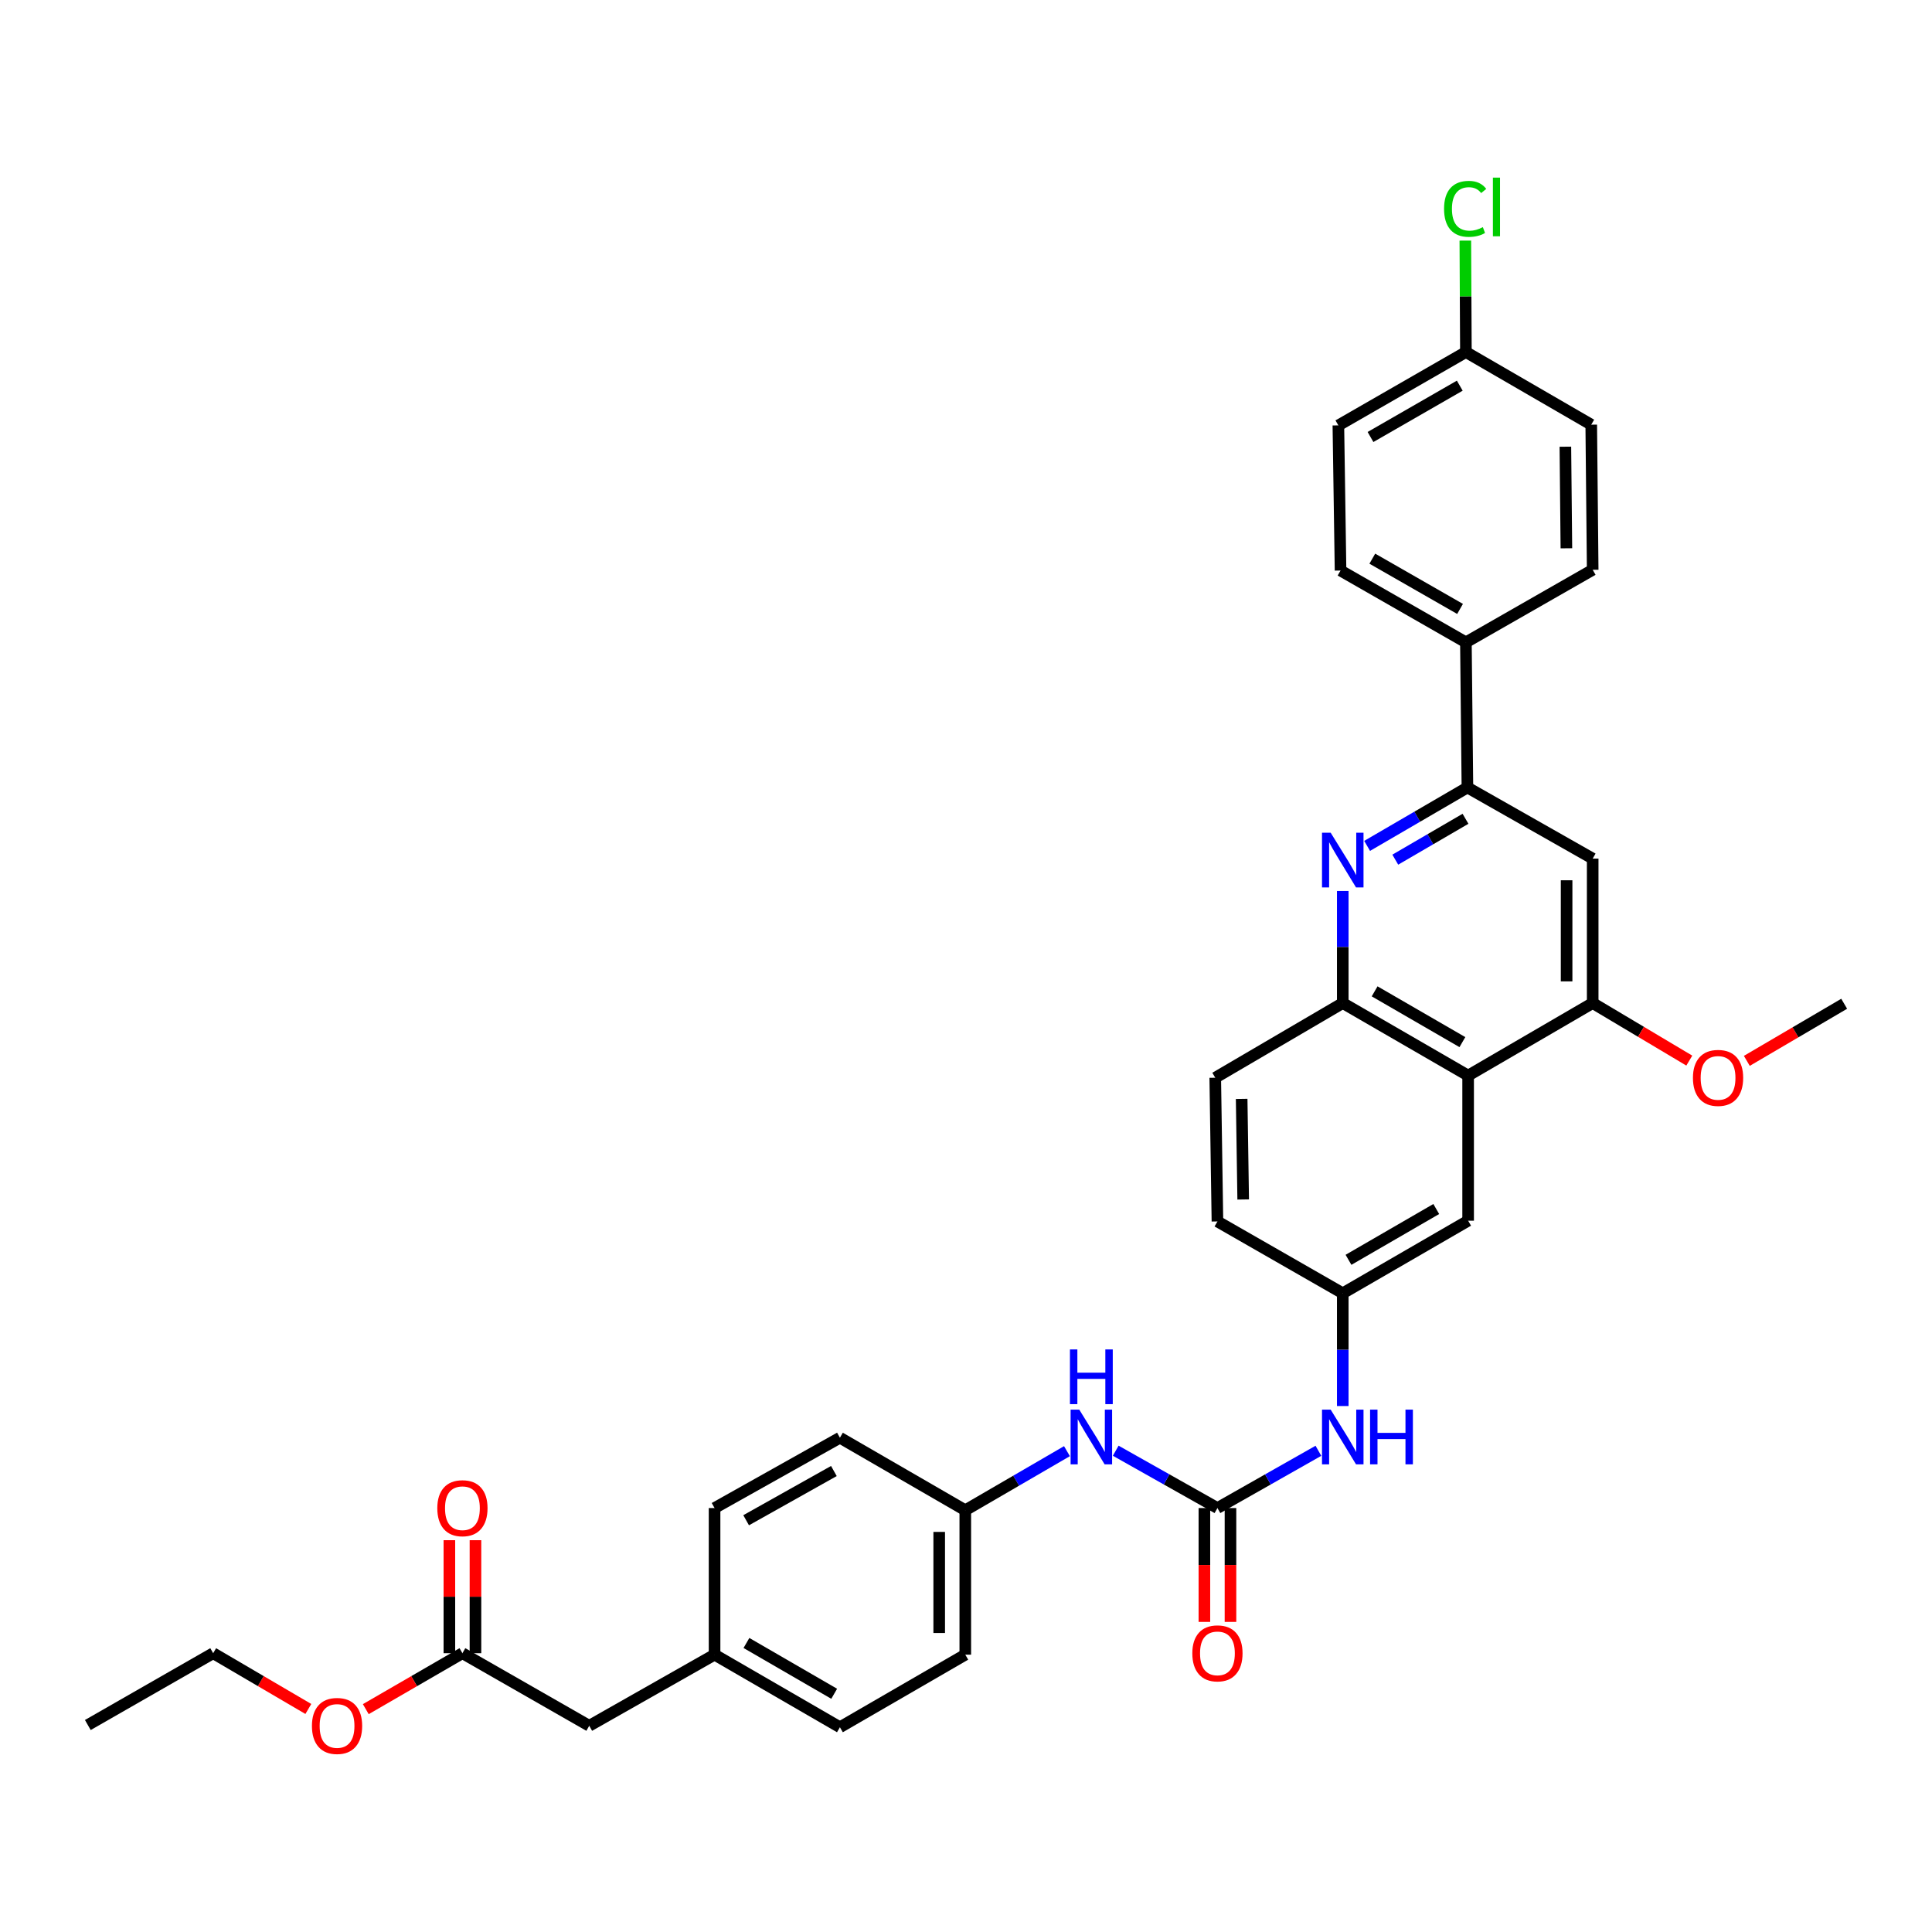 <?xml version='1.0' encoding='iso-8859-1'?>
<svg version='1.1' baseProfile='full'
              xmlns='http://www.w3.org/2000/svg'
                      xmlns:rdkit='http://www.rdkit.org/xml'
                      xmlns:xlink='http://www.w3.org/1999/xlink'
                  xml:space='preserve'
width='1000px' height='1000px' viewBox='0 0 1000 1000'>
<!-- END OF HEADER -->
<rect style='opacity:1.0;fill:#FFFFFF;stroke:none' width='1000' height='1000' x='0' y='0'> </rect>
<path class='bond-2' d='M 707.618,437.83 L 733.576,422.714' style='fill:none;fill-rule:evenodd;stroke:#0000FF;stroke-width:6px;stroke-linecap:butt;stroke-linejoin:miter;stroke-opacity:1' />
<path class='bond-2' d='M 733.576,422.714 L 759.535,407.599' style='fill:none;fill-rule:evenodd;stroke:#000000;stroke-width:6px;stroke-linecap:butt;stroke-linejoin:miter;stroke-opacity:1' />
<path class='bond-2' d='M 722.199,444.963 L 740.37,434.382' style='fill:none;fill-rule:evenodd;stroke:#0000FF;stroke-width:6px;stroke-linecap:butt;stroke-linejoin:miter;stroke-opacity:1' />
<path class='bond-2' d='M 740.37,434.382 L 758.541,423.801' style='fill:none;fill-rule:evenodd;stroke:#000000;stroke-width:6px;stroke-linecap:butt;stroke-linejoin:miter;stroke-opacity:1' />
<path class='bond-3' d='M 695.011,461.181 L 695.011,490.179' style='fill:none;fill-rule:evenodd;stroke:#0000FF;stroke-width:6px;stroke-linecap:butt;stroke-linejoin:miter;stroke-opacity:1' />
<path class='bond-3' d='M 695.011,490.179 L 695.011,519.176' style='fill:none;fill-rule:evenodd;stroke:#000000;stroke-width:6px;stroke-linecap:butt;stroke-linejoin:miter;stroke-opacity:1' />
<path class='bond-0' d='M 759.902,556.718 L 695.011,519.176' style='fill:none;fill-rule:evenodd;stroke:#000000;stroke-width:6px;stroke-linecap:butt;stroke-linejoin:miter;stroke-opacity:1' />
<path class='bond-0' d='M 756.93,539.4 L 711.506,513.12' style='fill:none;fill-rule:evenodd;stroke:#000000;stroke-width:6px;stroke-linecap:butt;stroke-linejoin:miter;stroke-opacity:1' />
<path class='bond-4' d='M 759.902,556.718 L 824.373,519.176' style='fill:none;fill-rule:evenodd;stroke:#000000;stroke-width:6px;stroke-linecap:butt;stroke-linejoin:miter;stroke-opacity:1' />
<path class='bond-9' d='M 759.902,556.718 L 759.902,631.833' style='fill:none;fill-rule:evenodd;stroke:#000000;stroke-width:6px;stroke-linecap:butt;stroke-linejoin:miter;stroke-opacity:1' />
<path class='bond-1' d='M 630.142,780.563 L 656.274,765.745' style='fill:none;fill-rule:evenodd;stroke:#000000;stroke-width:6px;stroke-linecap:butt;stroke-linejoin:miter;stroke-opacity:1' />
<path class='bond-1' d='M 656.274,765.745 L 682.407,750.926' style='fill:none;fill-rule:evenodd;stroke:#0000FF;stroke-width:6px;stroke-linecap:butt;stroke-linejoin:miter;stroke-opacity:1' />
<path class='bond-7' d='M 630.142,780.563 L 603.819,765.726' style='fill:none;fill-rule:evenodd;stroke:#000000;stroke-width:6px;stroke-linecap:butt;stroke-linejoin:miter;stroke-opacity:1' />
<path class='bond-7' d='M 603.819,765.726 L 577.496,750.888' style='fill:none;fill-rule:evenodd;stroke:#0000FF;stroke-width:6px;stroke-linecap:butt;stroke-linejoin:miter;stroke-opacity:1' />
<path class='bond-12' d='M 623.391,780.563 L 623.391,810.029' style='fill:none;fill-rule:evenodd;stroke:#000000;stroke-width:6px;stroke-linecap:butt;stroke-linejoin:miter;stroke-opacity:1' />
<path class='bond-12' d='M 623.391,810.029 L 623.391,839.495' style='fill:none;fill-rule:evenodd;stroke:#FF0000;stroke-width:6px;stroke-linecap:butt;stroke-linejoin:miter;stroke-opacity:1' />
<path class='bond-12' d='M 636.893,780.563 L 636.893,810.029' style='fill:none;fill-rule:evenodd;stroke:#000000;stroke-width:6px;stroke-linecap:butt;stroke-linejoin:miter;stroke-opacity:1' />
<path class='bond-12' d='M 636.893,810.029 L 636.893,839.495' style='fill:none;fill-rule:evenodd;stroke:#FF0000;stroke-width:6px;stroke-linecap:butt;stroke-linejoin:miter;stroke-opacity:1' />
<path class='bond-5' d='M 759.535,407.599 L 824.373,444.413' style='fill:none;fill-rule:evenodd;stroke:#000000;stroke-width:6px;stroke-linecap:butt;stroke-linejoin:miter;stroke-opacity:1' />
<path class='bond-8' d='M 759.535,407.599 L 758.747,332.469' style='fill:none;fill-rule:evenodd;stroke:#000000;stroke-width:6px;stroke-linecap:butt;stroke-linejoin:miter;stroke-opacity:1' />
<path class='bond-13' d='M 695.011,519.176 L 629.01,557.836' style='fill:none;fill-rule:evenodd;stroke:#000000;stroke-width:6px;stroke-linecap:butt;stroke-linejoin:miter;stroke-opacity:1' />
<path class='bond-19' d='M 824.373,519.176 L 849.375,534.071' style='fill:none;fill-rule:evenodd;stroke:#000000;stroke-width:6px;stroke-linecap:butt;stroke-linejoin:miter;stroke-opacity:1' />
<path class='bond-19' d='M 849.375,534.071 L 874.376,548.966' style='fill:none;fill-rule:evenodd;stroke:#FF0000;stroke-width:6px;stroke-linecap:butt;stroke-linejoin:miter;stroke-opacity:1' />
<path class='bond-34' d='M 824.373,519.176 L 824.373,444.413' style='fill:none;fill-rule:evenodd;stroke:#000000;stroke-width:6px;stroke-linecap:butt;stroke-linejoin:miter;stroke-opacity:1' />
<path class='bond-34' d='M 810.871,507.962 L 810.871,455.628' style='fill:none;fill-rule:evenodd;stroke:#000000;stroke-width:6px;stroke-linecap:butt;stroke-linejoin:miter;stroke-opacity:1' />
<path class='bond-6' d='M 695.011,727.759 L 695.011,698.579' style='fill:none;fill-rule:evenodd;stroke:#0000FF;stroke-width:6px;stroke-linecap:butt;stroke-linejoin:miter;stroke-opacity:1' />
<path class='bond-6' d='M 695.011,698.579 L 695.011,669.398' style='fill:none;fill-rule:evenodd;stroke:#000000;stroke-width:6px;stroke-linecap:butt;stroke-linejoin:miter;stroke-opacity:1' />
<path class='bond-18' d='M 552.257,751.117 L 525.945,766.41' style='fill:none;fill-rule:evenodd;stroke:#0000FF;stroke-width:6px;stroke-linecap:butt;stroke-linejoin:miter;stroke-opacity:1' />
<path class='bond-18' d='M 525.945,766.41 L 499.632,781.703' style='fill:none;fill-rule:evenodd;stroke:#000000;stroke-width:6px;stroke-linecap:butt;stroke-linejoin:miter;stroke-opacity:1' />
<path class='bond-15' d='M 758.747,332.469 L 693.863,295.309' style='fill:none;fill-rule:evenodd;stroke:#000000;stroke-width:6px;stroke-linecap:butt;stroke-linejoin:miter;stroke-opacity:1' />
<path class='bond-15' d='M 755.725,315.178 L 710.306,289.166' style='fill:none;fill-rule:evenodd;stroke:#000000;stroke-width:6px;stroke-linecap:butt;stroke-linejoin:miter;stroke-opacity:1' />
<path class='bond-16' d='M 758.747,332.469 L 824.373,294.926' style='fill:none;fill-rule:evenodd;stroke:#000000;stroke-width:6px;stroke-linecap:butt;stroke-linejoin:miter;stroke-opacity:1' />
<path class='bond-35' d='M 759.902,631.833 L 695.011,669.398' style='fill:none;fill-rule:evenodd;stroke:#000000;stroke-width:6px;stroke-linecap:butt;stroke-linejoin:miter;stroke-opacity:1' />
<path class='bond-35' d='M 743.404,625.783 L 697.98,652.079' style='fill:none;fill-rule:evenodd;stroke:#000000;stroke-width:6px;stroke-linecap:butt;stroke-linejoin:miter;stroke-opacity:1' />
<path class='bond-10' d='M 239.348,855.693 L 304.989,893.266' style='fill:none;fill-rule:evenodd;stroke:#000000;stroke-width:6px;stroke-linecap:butt;stroke-linejoin:miter;stroke-opacity:1' />
<path class='bond-14' d='M 246.099,855.693 L 246.099,826.447' style='fill:none;fill-rule:evenodd;stroke:#000000;stroke-width:6px;stroke-linecap:butt;stroke-linejoin:miter;stroke-opacity:1' />
<path class='bond-14' d='M 246.099,826.447 L 246.099,797.201' style='fill:none;fill-rule:evenodd;stroke:#FF0000;stroke-width:6px;stroke-linecap:butt;stroke-linejoin:miter;stroke-opacity:1' />
<path class='bond-14' d='M 232.597,855.693 L 232.597,826.447' style='fill:none;fill-rule:evenodd;stroke:#000000;stroke-width:6px;stroke-linecap:butt;stroke-linejoin:miter;stroke-opacity:1' />
<path class='bond-14' d='M 232.597,826.447 L 232.597,797.201' style='fill:none;fill-rule:evenodd;stroke:#FF0000;stroke-width:6px;stroke-linecap:butt;stroke-linejoin:miter;stroke-opacity:1' />
<path class='bond-25' d='M 239.348,855.693 L 214.34,870.173' style='fill:none;fill-rule:evenodd;stroke:#000000;stroke-width:6px;stroke-linecap:butt;stroke-linejoin:miter;stroke-opacity:1' />
<path class='bond-25' d='M 214.34,870.173 L 189.331,884.653' style='fill:none;fill-rule:evenodd;stroke:#FF0000;stroke-width:6px;stroke-linecap:butt;stroke-linejoin:miter;stroke-opacity:1' />
<path class='bond-11' d='M 695.011,669.398 L 630.142,632.216' style='fill:none;fill-rule:evenodd;stroke:#000000;stroke-width:6px;stroke-linecap:butt;stroke-linejoin:miter;stroke-opacity:1' />
<path class='bond-20' d='M 629.01,557.836 L 630.142,632.216' style='fill:none;fill-rule:evenodd;stroke:#000000;stroke-width:6px;stroke-linecap:butt;stroke-linejoin:miter;stroke-opacity:1' />
<path class='bond-20' d='M 642.68,568.787 L 643.473,620.853' style='fill:none;fill-rule:evenodd;stroke:#000000;stroke-width:6px;stroke-linecap:butt;stroke-linejoin:miter;stroke-opacity:1' />
<path class='bond-24' d='M 693.863,295.309 L 692.738,220.179' style='fill:none;fill-rule:evenodd;stroke:#000000;stroke-width:6px;stroke-linecap:butt;stroke-linejoin:miter;stroke-opacity:1' />
<path class='bond-23' d='M 824.373,294.926 L 823.623,219.811' style='fill:none;fill-rule:evenodd;stroke:#000000;stroke-width:6px;stroke-linecap:butt;stroke-linejoin:miter;stroke-opacity:1' />
<path class='bond-23' d='M 810.76,283.794 L 810.234,231.213' style='fill:none;fill-rule:evenodd;stroke:#000000;stroke-width:6px;stroke-linecap:butt;stroke-linejoin:miter;stroke-opacity:1' />
<path class='bond-17' d='M 304.989,893.266 L 369.858,856.451' style='fill:none;fill-rule:evenodd;stroke:#000000;stroke-width:6px;stroke-linecap:butt;stroke-linejoin:miter;stroke-opacity:1' />
<path class='bond-27' d='M 499.632,781.703 L 434.741,744.161' style='fill:none;fill-rule:evenodd;stroke:#000000;stroke-width:6px;stroke-linecap:butt;stroke-linejoin:miter;stroke-opacity:1' />
<path class='bond-28' d='M 499.632,781.703 L 499.632,856.451' style='fill:none;fill-rule:evenodd;stroke:#000000;stroke-width:6px;stroke-linecap:butt;stroke-linejoin:miter;stroke-opacity:1' />
<path class='bond-28' d='M 486.131,792.915 L 486.131,845.239' style='fill:none;fill-rule:evenodd;stroke:#000000;stroke-width:6px;stroke-linecap:butt;stroke-linejoin:miter;stroke-opacity:1' />
<path class='bond-32' d='M 904.156,549.101 L 929.351,534.322' style='fill:none;fill-rule:evenodd;stroke:#FF0000;stroke-width:6px;stroke-linecap:butt;stroke-linejoin:miter;stroke-opacity:1' />
<path class='bond-32' d='M 929.351,534.322 L 954.545,519.543' style='fill:none;fill-rule:evenodd;stroke:#000000;stroke-width:6px;stroke-linecap:butt;stroke-linejoin:miter;stroke-opacity:1' />
<path class='bond-21' d='M 369.858,856.451 L 434.741,894.016' style='fill:none;fill-rule:evenodd;stroke:#000000;stroke-width:6px;stroke-linecap:butt;stroke-linejoin:miter;stroke-opacity:1' />
<path class='bond-21' d='M 386.355,850.401 L 431.774,876.696' style='fill:none;fill-rule:evenodd;stroke:#000000;stroke-width:6px;stroke-linecap:butt;stroke-linejoin:miter;stroke-opacity:1' />
<path class='bond-37' d='M 369.858,856.451 L 369.858,780.563' style='fill:none;fill-rule:evenodd;stroke:#000000;stroke-width:6px;stroke-linecap:butt;stroke-linejoin:miter;stroke-opacity:1' />
<path class='bond-22' d='M 758.747,182.224 L 823.623,219.811' style='fill:none;fill-rule:evenodd;stroke:#000000;stroke-width:6px;stroke-linecap:butt;stroke-linejoin:miter;stroke-opacity:1' />
<path class='bond-26' d='M 758.747,182.224 L 758.6,153.379' style='fill:none;fill-rule:evenodd;stroke:#000000;stroke-width:6px;stroke-linecap:butt;stroke-linejoin:miter;stroke-opacity:1' />
<path class='bond-26' d='M 758.6,153.379 L 758.453,124.534' style='fill:none;fill-rule:evenodd;stroke:#00CC00;stroke-width:6px;stroke-linecap:butt;stroke-linejoin:miter;stroke-opacity:1' />
<path class='bond-36' d='M 758.747,182.224 L 692.738,220.179' style='fill:none;fill-rule:evenodd;stroke:#000000;stroke-width:6px;stroke-linecap:butt;stroke-linejoin:miter;stroke-opacity:1' />
<path class='bond-36' d='M 755.576,199.622 L 709.37,226.19' style='fill:none;fill-rule:evenodd;stroke:#000000;stroke-width:6px;stroke-linecap:butt;stroke-linejoin:miter;stroke-opacity:1' />
<path class='bond-31' d='M 159.599,884.559 L 134.968,870.126' style='fill:none;fill-rule:evenodd;stroke:#FF0000;stroke-width:6px;stroke-linecap:butt;stroke-linejoin:miter;stroke-opacity:1' />
<path class='bond-31' d='M 134.968,870.126 L 110.338,855.693' style='fill:none;fill-rule:evenodd;stroke:#000000;stroke-width:6px;stroke-linecap:butt;stroke-linejoin:miter;stroke-opacity:1' />
<path class='bond-29' d='M 434.741,744.161 L 369.858,780.563' style='fill:none;fill-rule:evenodd;stroke:#000000;stroke-width:6px;stroke-linecap:butt;stroke-linejoin:miter;stroke-opacity:1' />
<path class='bond-29' d='M 431.615,761.396 L 386.197,786.878' style='fill:none;fill-rule:evenodd;stroke:#000000;stroke-width:6px;stroke-linecap:butt;stroke-linejoin:miter;stroke-opacity:1' />
<path class='bond-30' d='M 499.632,856.451 L 434.741,894.016' style='fill:none;fill-rule:evenodd;stroke:#000000;stroke-width:6px;stroke-linecap:butt;stroke-linejoin:miter;stroke-opacity:1' />
<path class='bond-33' d='M 110.338,855.693 L 45.455,892.868' style='fill:none;fill-rule:evenodd;stroke:#000000;stroke-width:6px;stroke-linecap:butt;stroke-linejoin:miter;stroke-opacity:1' />
<path  class='atom-0' d='M 688.751 431.011
L 698.031 446.011
Q 698.951 447.491, 700.431 450.171
Q 701.911 452.851, 701.991 453.011
L 701.991 431.011
L 705.751 431.011
L 705.751 459.331
L 701.871 459.331
L 691.911 442.931
Q 690.751 441.011, 689.511 438.811
Q 688.311 436.611, 687.951 435.931
L 687.951 459.331
L 684.271 459.331
L 684.271 431.011
L 688.751 431.011
' fill='#0000FF'/>
<path  class='atom-7' d='M 688.751 729.618
L 698.031 744.618
Q 698.951 746.098, 700.431 748.778
Q 701.911 751.458, 701.991 751.618
L 701.991 729.618
L 705.751 729.618
L 705.751 757.938
L 701.871 757.938
L 691.911 741.538
Q 690.751 739.618, 689.511 737.418
Q 688.311 735.218, 687.951 734.538
L 687.951 757.938
L 684.271 757.938
L 684.271 729.618
L 688.751 729.618
' fill='#0000FF'/>
<path  class='atom-7' d='M 709.151 729.618
L 712.991 729.618
L 712.991 741.658
L 727.471 741.658
L 727.471 729.618
L 731.311 729.618
L 731.311 757.938
L 727.471 757.938
L 727.471 744.858
L 712.991 744.858
L 712.991 757.938
L 709.151 757.938
L 709.151 729.618
' fill='#0000FF'/>
<path  class='atom-8' d='M 558.624 729.618
L 567.904 744.618
Q 568.824 746.098, 570.304 748.778
Q 571.784 751.458, 571.864 751.618
L 571.864 729.618
L 575.624 729.618
L 575.624 757.938
L 571.744 757.938
L 561.784 741.538
Q 560.624 739.618, 559.384 737.418
Q 558.184 735.218, 557.824 734.538
L 557.824 757.938
L 554.144 757.938
L 554.144 729.618
L 558.624 729.618
' fill='#0000FF'/>
<path  class='atom-8' d='M 553.804 698.466
L 557.644 698.466
L 557.644 710.506
L 572.124 710.506
L 572.124 698.466
L 575.964 698.466
L 575.964 726.786
L 572.124 726.786
L 572.124 713.706
L 557.644 713.706
L 557.644 726.786
L 553.804 726.786
L 553.804 698.466
' fill='#0000FF'/>
<path  class='atom-13' d='M 617.142 855.773
Q 617.142 848.973, 620.502 845.173
Q 623.862 841.373, 630.142 841.373
Q 636.422 841.373, 639.782 845.173
Q 643.142 848.973, 643.142 855.773
Q 643.142 862.653, 639.742 866.573
Q 636.342 870.453, 630.142 870.453
Q 623.902 870.453, 620.502 866.573
Q 617.142 862.693, 617.142 855.773
M 630.142 867.253
Q 634.462 867.253, 636.782 864.373
Q 639.142 861.453, 639.142 855.773
Q 639.142 850.213, 636.782 847.413
Q 634.462 844.573, 630.142 844.573
Q 625.822 844.573, 623.462 847.373
Q 621.142 850.173, 621.142 855.773
Q 621.142 861.493, 623.462 864.373
Q 625.822 867.253, 630.142 867.253
' fill='#FF0000'/>
<path  class='atom-15' d='M 226.348 780.643
Q 226.348 773.843, 229.708 770.043
Q 233.068 766.243, 239.348 766.243
Q 245.628 766.243, 248.988 770.043
Q 252.348 773.843, 252.348 780.643
Q 252.348 787.523, 248.948 791.443
Q 245.548 795.323, 239.348 795.323
Q 233.108 795.323, 229.708 791.443
Q 226.348 787.563, 226.348 780.643
M 239.348 792.123
Q 243.668 792.123, 245.988 789.243
Q 248.348 786.323, 248.348 780.643
Q 248.348 775.083, 245.988 772.283
Q 243.668 769.443, 239.348 769.443
Q 235.028 769.443, 232.668 772.243
Q 230.348 775.043, 230.348 780.643
Q 230.348 786.363, 232.668 789.243
Q 235.028 792.123, 239.348 792.123
' fill='#FF0000'/>
<path  class='atom-20' d='M 876.264 557.916
Q 876.264 551.116, 879.624 547.316
Q 882.984 543.516, 889.264 543.516
Q 895.544 543.516, 898.904 547.316
Q 902.264 551.116, 902.264 557.916
Q 902.264 564.796, 898.864 568.716
Q 895.464 572.596, 889.264 572.596
Q 883.024 572.596, 879.624 568.716
Q 876.264 564.836, 876.264 557.916
M 889.264 569.396
Q 893.584 569.396, 895.904 566.516
Q 898.264 563.596, 898.264 557.916
Q 898.264 552.356, 895.904 549.556
Q 893.584 546.716, 889.264 546.716
Q 884.944 546.716, 882.584 549.516
Q 880.264 552.316, 880.264 557.916
Q 880.264 563.636, 882.584 566.516
Q 884.944 569.396, 889.264 569.396
' fill='#FF0000'/>
<path  class='atom-26' d='M 161.457 893.346
Q 161.457 886.546, 164.817 882.746
Q 168.177 878.946, 174.457 878.946
Q 180.737 878.946, 184.097 882.746
Q 187.457 886.546, 187.457 893.346
Q 187.457 900.226, 184.057 904.146
Q 180.657 908.026, 174.457 908.026
Q 168.217 908.026, 164.817 904.146
Q 161.457 900.266, 161.457 893.346
M 174.457 904.826
Q 178.777 904.826, 181.097 901.946
Q 183.457 899.026, 183.457 893.346
Q 183.457 887.786, 181.097 884.986
Q 178.777 882.146, 174.457 882.146
Q 170.137 882.146, 167.777 884.946
Q 165.457 887.746, 165.457 893.346
Q 165.457 899.066, 167.777 901.946
Q 170.137 904.826, 174.457 904.826
' fill='#FF0000'/>
<path  class='atom-27' d='M 747.444 108.096
Q 747.444 101.056, 750.724 97.376
Q 754.044 93.656, 760.324 93.656
Q 766.164 93.656, 769.284 97.776
L 766.644 99.936
Q 764.364 96.936, 760.324 96.936
Q 756.044 96.936, 753.764 99.816
Q 751.524 102.656, 751.524 108.096
Q 751.524 113.696, 753.844 116.576
Q 756.204 119.456, 760.764 119.456
Q 763.884 119.456, 767.524 117.576
L 768.644 120.576
Q 767.164 121.536, 764.924 122.096
Q 762.684 122.656, 760.204 122.656
Q 754.044 122.656, 750.724 118.896
Q 747.444 115.136, 747.444 108.096
' fill='#00CC00'/>
<path  class='atom-27' d='M 772.724 91.936
L 776.404 91.936
L 776.404 122.296
L 772.724 122.296
L 772.724 91.936
' fill='#00CC00'/>
</svg>

